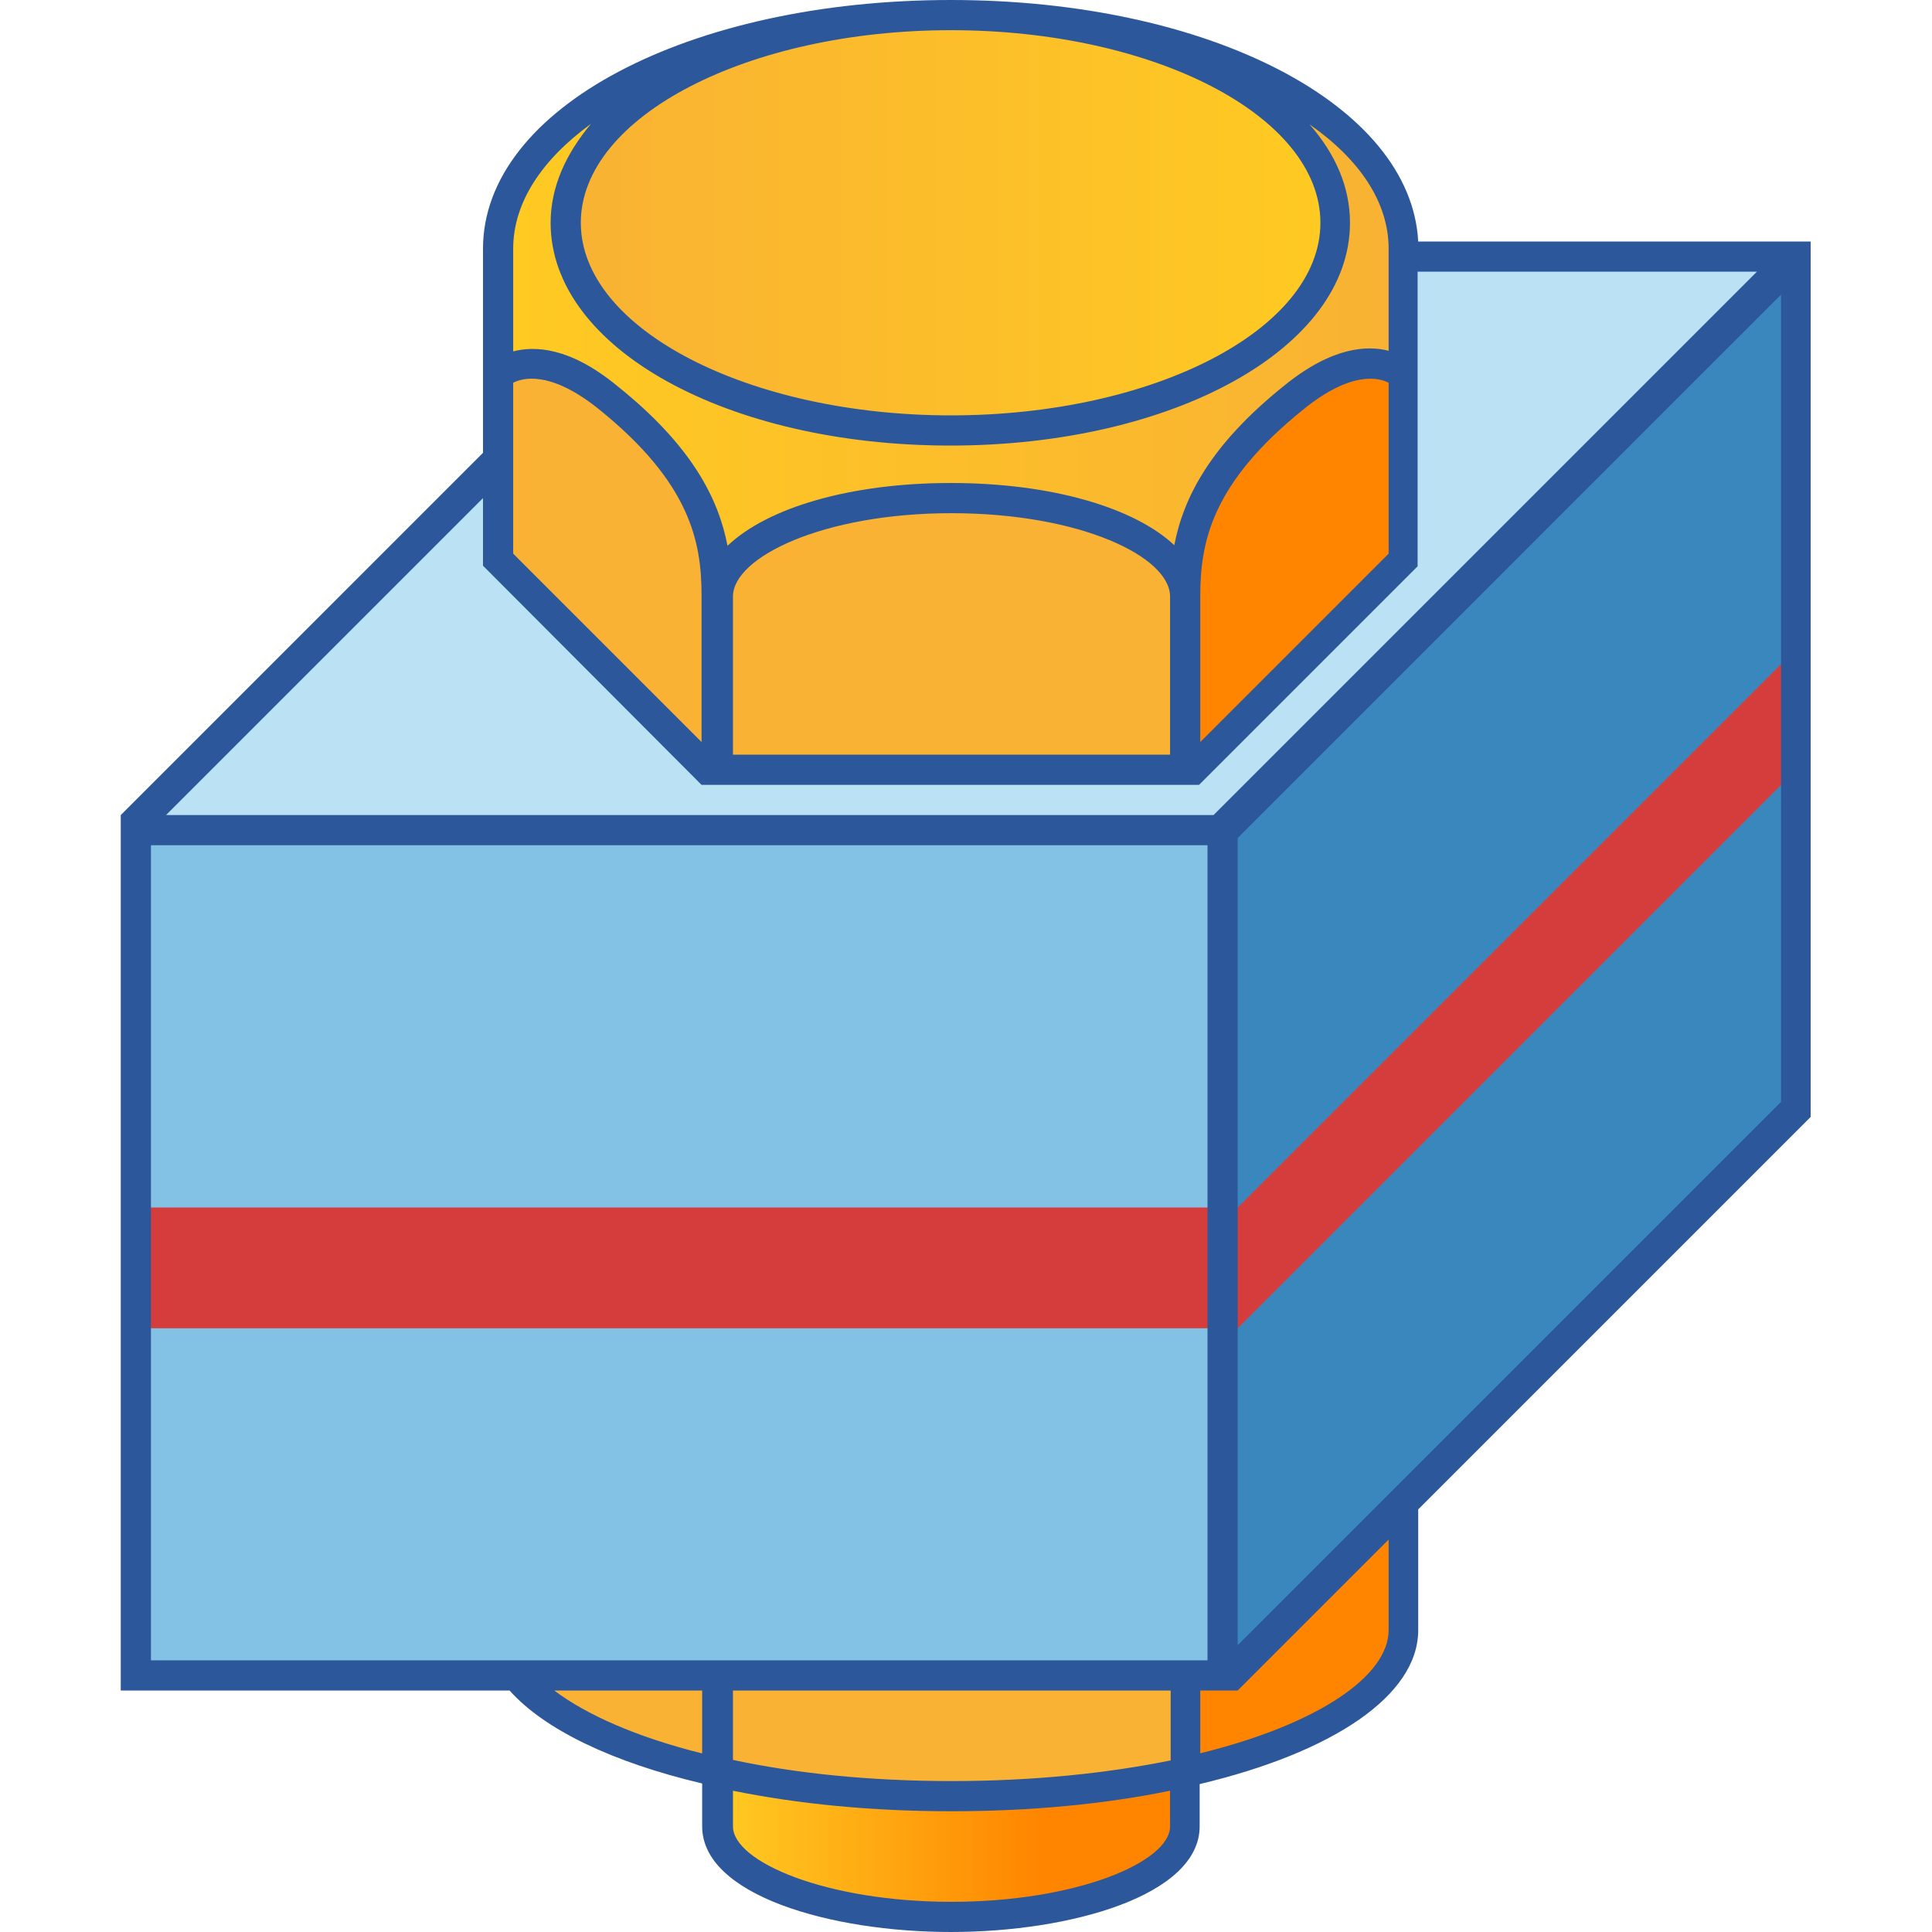 <?xml version="1.0" encoding="utf-8"?>
<!-- Generator: Adobe Illustrator 26.0.1, SVG Export Plug-In . SVG Version: 6.00 Build 0)  -->
<svg version="1.1" xmlns="http://www.w3.org/2000/svg" xmlns:xlink="http://www.w3.org/1999/xlink" x="0px" y="0px"
	 viewBox="0 0 32 32" style="enable-background:new 0 0 32 32;" xml:space="preserve">
<style type="text/css">
	.st0{fill:#FFFF22;}
	.st1{fill:#62646D;}
	.st2{fill:#037DF7;}
	.st3{fill:#F9B233;}
	.st4{fill:#38CE57;}
	.st5{fill:#D43D3C;}
	.st6{fill:#FFCA22;}
	.st7{fill:#3987BC;}
	.st8{fill:#2C579A;}
	.st9{fill:#F7F074;}
	.st10{fill:#FF8500;}
	.st11{fill:#83C2E5;}
	.st12{fill:#BAE2F4;}
	.st13{fill:url(#SVGID_1_);}
	.st14{fill:none;stroke:#000000;stroke-width:0.5;stroke-linecap:round;stroke-miterlimit:10;}
	.st15{fill:#F4F2F3;}
	.st16{fill:#1D1D1B;}
	.st17{fill:url(#SVGID_00000034769242756052135620000010488573357469224126_);}
	.st18{opacity:0.39;}
	.st19{fill:#009FE3;}
	.st20{fill:url(#SVGID_00000175314157799454791740000002116021686855034804_);}
	.st21{fill:url(#SVGID_00000009548352227052548250000001505896446195247803_);}
	.st22{fill:url(#SVGID_00000112625610914450827270000003403930667617829013_);}
	.st23{fill:url(#SVGID_00000152225099741292086470000007391579631724374402_);}
	.st24{fill:url(#SVGID_00000014633669126821975520000005445063916942340993_);}
	.st25{opacity:0.35;}
	.st26{fill:url(#SVGID_00000117674362497094716420000008719204270888803980_);}
	.st27{fill:url(#SVGID_00000054984409014289868260000010587298413350488731_);}
	.st28{fill:#FFFFFF;}
	.st29{opacity:0.47;}
	.st30{clip-path:url(#SVGID_00000017480820632322214290000002796706207431403414_);}
</style>
<g id="Layer_1">
</g>
<g id="Layer_2">
	<g>
		<g>
			<rect x="2.38" y="21.88" class="st11" width="17.75" height="5.75"/>
		</g>
		<g>
			<polygon class="st12" points="23.38,4.38 23.38,9.32 19.82,12.88 11.68,12.88 8.12,9.32 8.12,7.95 2.45,13.62 20.18,13.62 
				29.43,4.38 			"/>
		</g>
		<g>
			<rect x="2.38" y="13.88" class="st11" width="17.75" height="6.25"/>
		</g>
		<g>
			<polygon class="st7" points="20.38,22 20.38,27.55 29.62,18.3 29.62,12.75 			"/>
		</g>
		<g>
			<polygon class="st7" points="20.38,13.82 20.38,20.25 29.62,11 29.62,4.57 			"/>
		</g>
		<g>
			<g>
				<path class="st3" d="M12,29.25l0.1,0.02c1.12,0.23,2.35,0.35,3.65,0.35c1.31,0,2.54-0.12,3.65-0.34l0.1-0.02v-1.39H12V29.25z"/>
			</g>
			<g>
				<path class="st10" d="M20.45,27.88h-0.7v1.33l0.15-0.04c1.99-0.49,3.22-1.32,3.22-2.17v-1.8L20.45,27.88z"/>
			</g>
			<g>
				<linearGradient id="SVGID_1_" gradientUnits="userSpaceOnUse" x1="12" y1="30.565" x2="19.5" y2="30.565">
					<stop  offset="0" style="stop-color:#FFCA22"/>
					<stop  offset="0.7" style="stop-color:#FF8500"/>
				</linearGradient>
				<path class="st13" d="M15.75,29.88c-1.27,0-2.48-0.11-3.6-0.34L12,29.5v0.75c0,0.75,1.72,1.38,3.75,1.38S19.5,31,19.5,30.25
					v-0.74l-0.15,0.03C18.24,29.76,17.03,29.88,15.75,29.88z"/>
			</g>
			<g>
				<path class="st3" d="M9.1,28.1c0.57,0.43,1.43,0.79,2.49,1.06l0.16,0.04v-1.32H8.8L9.1,28.1z"/>
			</g>
		</g>
		<g>
			
				<linearGradient id="SVGID_00000137821847261319231060000012721110133841738397_" gradientUnits="userSpaceOnUse" x1="8.425" y1="5.403" x2="23.075" y2="5.403">
				<stop  offset="0" style="stop-color:#FFCA22"/>
				<stop  offset="1" style="stop-color:#F9B233"/>
			</linearGradient>
			<path style="fill:url(#SVGID_00000137821847261319231060000012721110133841738397_);" d="M21.75,2l-0.52-0.37l0.42,0.48
				c0.43,0.5,0.65,1.03,0.65,1.58c0,2.03-2.88,3.61-6.55,3.61S9.2,5.71,9.2,3.69c0-0.55,0.22-1.08,0.65-1.58l0.42-0.48L9.75,2
				C8.88,2.62,8.42,3.36,8.42,4.12v1.79l0.09-0.02c0.33-0.09,0.89-0.06,1.66,0.55c1.05,0.84,1.62,1.67,1.8,2.61L12,9.19l0.1-0.09
				c0.66-0.63,2.06-1.02,3.65-1.02s2.99,0.39,3.65,1.02l0.1,0.09l0.03-0.13c0.18-0.94,0.75-1.77,1.8-2.61
				c0.77-0.62,1.32-0.64,1.66-0.55l0.09,0.02V4.12C23.08,3.36,22.62,2.62,21.75,2z"/>
		</g>
		<g>
			
				<linearGradient id="SVGID_00000047022132792683568510000003372046122318165671_" gradientUnits="userSpaceOnUse" x1="9.5" y1="3.687" x2="22" y2="3.687">
				<stop  offset="0" style="stop-color:#F9B233"/>
				<stop  offset="1" style="stop-color:#FFCA22"/>
			</linearGradient>
			<path style="fill:url(#SVGID_00000047022132792683568510000003372046122318165671_);" d="M9.5,3.69C9.5,5.51,12.3,7,15.75,7
				S22,5.51,22,3.69c0-1.83-2.8-3.31-6.25-3.31S9.5,1.86,9.5,3.69z"/>
		</g>
		<g>
			<path class="st10" d="M22.7,6.15c-0.35,0-0.75,0.18-1.18,0.53c-1.63,1.3-1.76,2.33-1.76,3.2v2.42v0.3l0.21-0.21l3.12-3.12
				l0.04-0.04V9.17V6.34V6.26l-0.07-0.03C22.98,6.19,22.86,6.15,22.7,6.15z M22.7,6.27C22.7,6.27,22.69,6.27,22.7,6.27
				C22.69,6.27,22.7,6.27,22.7,6.27C22.7,6.27,22.7,6.27,22.7,6.27z M22.51,6.29c-0.02,0-0.04,0.01-0.07,0.02
				C22.47,6.3,22.49,6.3,22.51,6.29z M22.28,6.36c-0.03,0.01-0.06,0.02-0.09,0.04C22.23,6.38,22.25,6.37,22.28,6.36z M22,6.49
				c-0.03,0.02-0.06,0.03-0.09,0.05C21.94,6.53,21.97,6.51,22,6.49z M22.86,6.29c0.01,0,0.02,0.01,0.03,0.01
				C22.89,6.3,22.88,6.3,22.86,6.29z"/>
		</g>
		<g>
			<path class="st3" d="M9.99,6.68C9.55,6.33,9.15,6.15,8.8,6.15c-0.17,0-0.29,0.04-0.36,0.08L8.38,6.26v0.08v2.83v0.05l0.04,0.04
				l3.12,3.12l0.21,0.21v-0.3V9.88C11.75,9.01,11.61,7.98,9.99,6.68z M8.81,6.27C8.81,6.27,8.8,6.27,8.81,6.27
				C8.8,6.27,8.8,6.27,8.81,6.27C8.8,6.27,8.81,6.27,8.81,6.27z M9.59,6.55C9.56,6.53,9.53,6.51,9.5,6.49
				C9.53,6.51,9.56,6.53,9.59,6.55z M9.31,6.4C9.27,6.38,9.24,6.37,9.22,6.36C9.25,6.37,9.27,6.38,9.31,6.4z M9.05,6.31
				C9.03,6.31,9.01,6.3,8.99,6.29C9.01,6.3,9.03,6.3,9.05,6.31z M8.64,6.29C8.62,6.3,8.61,6.3,8.6,6.3C8.61,6.3,8.62,6.3,8.64,6.29z
				"/>
		</g>
		<g>
			<path class="st3" d="M15.75,8.38c-2.03,0-3.75,0.69-3.75,1.5v2.62v0.12h0.12h3.62h3.62h0.12V12.5V9.88
				C19.5,9.06,17.78,8.38,15.75,8.38z"/>
		</g>
		<g>
			<rect x="2.38" y="20" class="st5" width="17.75" height="2"/>
		</g>
		<g>
			<polygon class="st5" points="29.62,12.88 20.38,22.12 20.38,20.12 29.62,10.88 			"/>
		</g>
		<path class="st8" d="M23.49,4c-0.12-2.27-3.48-4-7.74-4C11.41,0,8,1.79,8,4.12h0l0,0V7.5l-6,6V28h6.44
			c0.58,0.65,1.71,1.19,3.19,1.54v0.71c0,1.14,2.13,1.75,4.12,1.75s4.12-0.61,4.12-1.75v-0.7c2.19-0.52,3.62-1.46,3.62-2.55v-2
			l6.5-6.5h0V4H23.49z M15.75,0.5c3.36,0,6.12,1.42,6.12,3.19s-2.77,3.19-6.12,3.19S9.62,5.45,9.62,3.69S12.39,0.5,15.75,0.5z
			 M8.5,4.12c0-0.77,0.48-1.48,1.29-2.07C9.37,2.55,9.12,3.1,9.12,3.69c0,2.08,2.93,3.69,6.62,3.69s6.62-1.61,6.62-3.69
			c0-0.59-0.24-1.14-0.67-1.63C22.52,2.64,23,3.35,23,4.12v1.69c-0.35-0.09-0.93-0.07-1.72,0.57c-1.24,0.99-1.68,1.87-1.83,2.65
			C18.79,8.41,17.42,8,15.75,8s-3.04,0.41-3.7,1.04c-0.15-0.78-0.59-1.66-1.83-2.65C9.43,5.74,8.85,5.73,8.5,5.82V4.12z M23,6.34
			v2.83l-3.12,3.12V9.88c0-0.89,0.18-1.87,1.71-3.1C22.39,6.13,22.85,6.26,23,6.34z M19.38,9.88v2.62h-3.62h-3.62V9.88
			c0-0.65,1.49-1.38,3.62-1.38S19.38,9.22,19.38,9.88z M8.5,6.34c0.15-0.08,0.61-0.21,1.41,0.43c1.53,1.23,1.71,2.21,1.71,3.1v2.42
			L8.5,9.17V6.34z M8,8.25v1.12L11.62,13h4.12h4.12l3.62-3.62V4.5h5.62l-9,9H2.75L8,8.25z M11.62,29.04
			C10.54,28.77,9.71,28.4,9.18,28h2.45V29.04z M19.38,30.25c0,0.59-1.55,1.25-3.62,1.25s-3.62-0.66-3.62-1.25v-0.59
			c1.08,0.22,2.3,0.34,3.62,0.34c1.32,0,2.55-0.12,3.62-0.34V30.25z M19.38,29.16c-1.04,0.21-2.26,0.34-3.62,0.34
			c-1.37,0-2.59-0.13-3.62-0.35V28h7.25V29.16z M2.5,27.5V14H20v13.5H2.5z M23,27c0,0.76-1.17,1.56-3.12,2.04V28h0.62v0l2.5-2.5V27z
			 M29.5,18.25l-9,9V13.88l9-9V18.25z"/>
	</g>
</g>
<g id="Layer_3">
</g>
<g id="Layer_4">
</g>
<g id="Layer_5">
</g>
<g id="Layer_6">
</g>
<g id="Layer_7">
</g>
<g id="Layer_8">
</g>
<g id="Layer_9">
</g>
<g id="Layer_10">
</g>
<g id="Layer_11">
</g>
<g id="Layer_12">
</g>
</svg>
